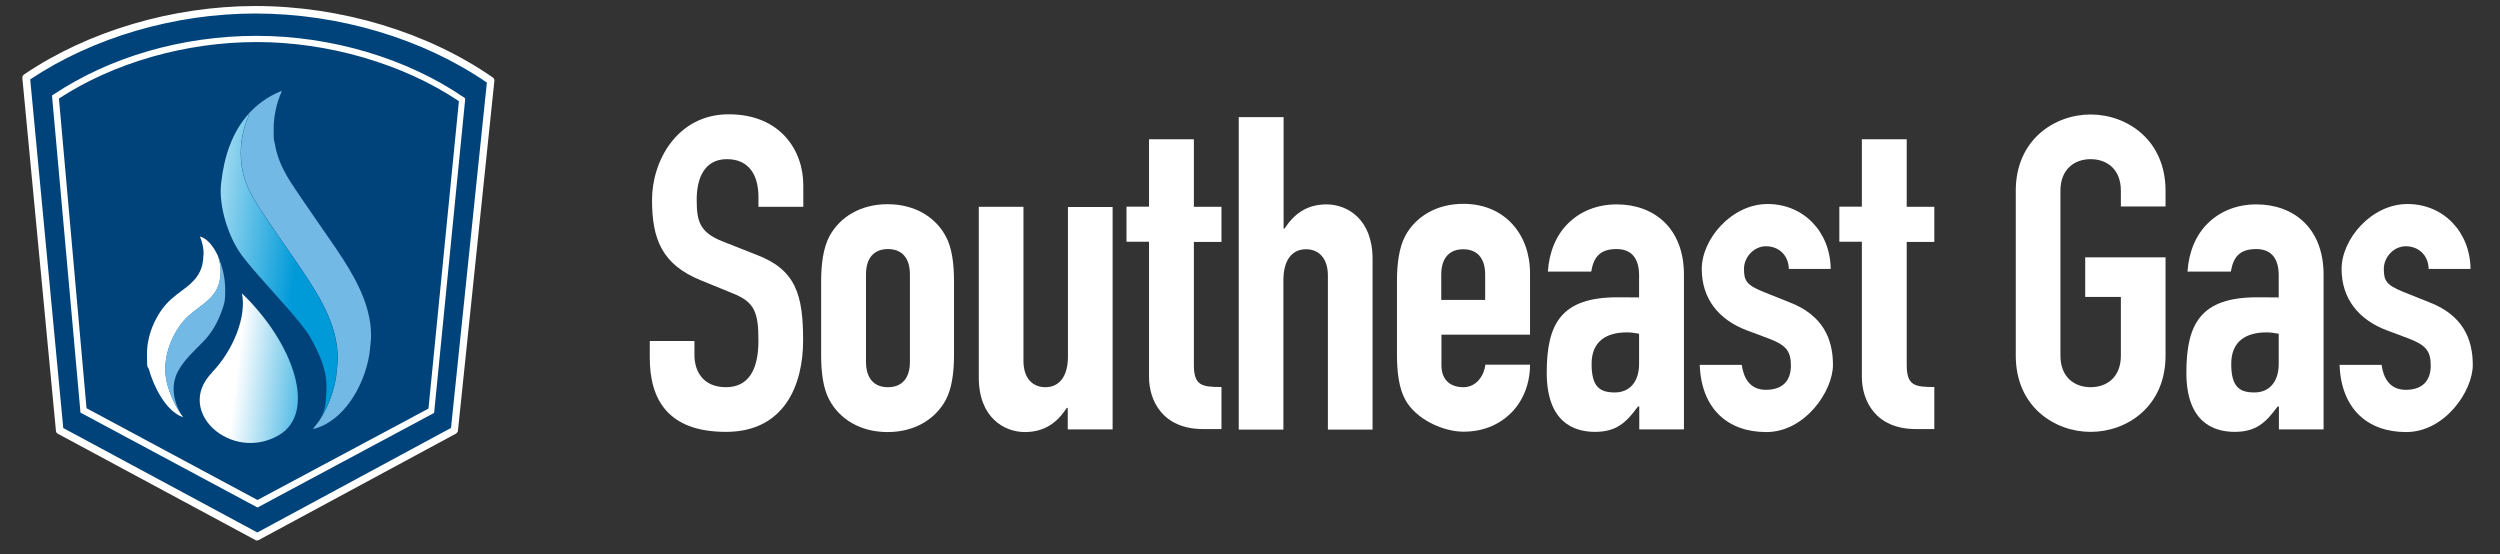 <?xml version="1.0" encoding="UTF-8"?>
<svg xmlns="http://www.w3.org/2000/svg" xmlns:xlink="http://www.w3.org/1999/xlink" id="Layer_1" width="18.5in" height="4.1in" version="1.1" viewBox="0 0 1332 295.2">
  <rect x="0" y="0" width="1332" height="295.2" fill="#333333" stroke="none"/>
  <defs>
    <style>
      .st0 {
        fill: none;
      }

      .st1 {
        fill: url(#linear-gradient2);
      }

      .st2 {
        fill: url(#linear-gradient1);
      }

      .st3 {
        fill: url(#linear-gradient);
      }

      .st4 {
        clip-path: url(#clippath-1);
      }

      .st5 {
        clip-path: url(#clippath-2);
      }

      .st6 {
        fill: #fff;
      }

      .st7 {
        fill: #73b9e6;
      }

      .st8 {
        fill: #00437b;
      }

      .st9 {
        clip-path: url(#clippath);
      }
    </style>
    <clipPath id="clippath">
      <path class="st0" d="M112.9,198.6c-20.1,20.7,10.5,47.9,35.6,33.3,20.4-11.8,8.4-48.7-19.6-75.6,2.6,12.5-4.7,30.5-16.1,42.3h0Z"></path>
    </clipPath>
    <linearGradient id="linear-gradient" x1="1188.6" y1="546.8" x2="1195.1" y2="546.8" gradientTransform="translate(-4247.7 9757) rotate(-90) scale(8)" gradientUnits="userSpaceOnUse">
      <stop offset="0" stop-color="#009ad9"></stop>
      <stop offset="1" stop-color="#fff"></stop>
    </linearGradient>
    <clipPath id="clippath-1">
      <path class="st0" d="M131.8,61.4c-8,9.3-12.4,21.7-14,36.4-1.4,12.2,4.1,28.8,10.8,37.9,9.4,12.7,31.2,34.3,36.7,44,9.4,16.7,9.2,23.9,8.2,34.7-.3,3.6-1.4,6.1-2.6,8.3,4.2-6.7,6.9-14.5,8.1-21.9.2-1.7.5-4.1.7-6.6,1.5-18.2-8.6-35-18.3-49.4-6.5-9.8-13.4-19.3-20-29.1-5.6-8.4-10.8-16-12.5-26.3-1.6-9.6-.2-19.2,3.7-28.1,0,0,0-.2,0-.3-.3,0-.6.3-.9.4h0Z"></path>
    </clipPath>
    <linearGradient id="linear-gradient1" x1="1147.5" y1="579.3" x2="1154" y2="579.3" gradientTransform="translate(-6322.8 13002.5) rotate(-90) scale(11.2)" gradientUnits="userSpaceOnUse">
      <stop offset="0" stop-color="#009ad9"></stop>
      <stop offset="1" stop-color="#fff"></stop>
    </linearGradient>
    <clipPath id="clippath-2">
      <path class="st0" d="M108.4,135.5c0,1.8-.2,3.7-.6,5.5-2.4,10.6-12.8,13.6-19.3,21.1-6.2,7-10.2,17-10.2,26.6s.4,5.6,1.1,8.3c2.3,8.3,8.8,22.2,18.2,25.3-4.2-5.4-7.1-12.5-8.4-17.4-.7-2.7-1.1-5.3-1.1-8.1,0-9.5,4-19.2,10-26.1,6.4-7.3,16.6-10.3,18.9-20.7.4-1.8.6-3.5.6-5.2,0-3-.5-5.8-1.5-8.5-2.5-5.3-5.9-9.4-9.6-10.3,1.3,2.9,2,6.2,2,9.6h0Z"></path>
    </clipPath>
    <linearGradient id="linear-gradient2" x1="1266.4" y1="489.3" x2="1272.8" y2="489.3" gradientTransform="translate(-2514.2 6942.4) rotate(-90) scale(5.3)" gradientUnits="userSpaceOnUse">
      <stop offset="0" stop-color="#009ad9"></stop>
      <stop offset="1" stop-color="#fff"></stop>
    </linearGradient>
  </defs>
  <g>
    <path class="st6" d="M427.9,110.2h-23.8v-5.3c0-11-4.6-20.1-16.8-20.1s-16.1,10.5-16.1,21.5,1.2,17.3,13.5,22.2l18.2,7.2c21.1,7.9,25,21.3,25,45.6s-10.3,48.8-41.1,48.8-40.6-17.1-40.6-39.5v-8.9h23.8v7.5c0,8.6,4.6,17.1,16.8,17.1s17.3-9.6,17.3-24.8-2.1-20.6-13.7-25.2l-17.1-7c-20.6-8.4-25.9-21.9-25.9-42.8s13.5-45.6,40.9-45.6,39.7,19.2,39.7,37.7v11.7h0Z"></path>
    <path class="st6" d="M437.5,150c0-9.6,1.2-18,4.4-24.1,5.6-10.3,16.6-17.1,31-17.1s25.5,6.8,31,17.1c3.3,6,4.4,14.5,4.4,24.1v39.1c0,9.6-1.2,18-4.4,24-5.6,10.3-16.6,17.1-31,17.1s-25.5-6.8-31-17.1c-3.3-6-4.4-14.5-4.4-24v-39.1ZM461.4,192.8c0,8.9,4.4,13.5,11.7,13.5s11.7-4.6,11.7-13.5v-46.6c0-8.9-4.4-13.5-11.7-13.5s-11.7,4.6-11.7,13.5v46.6Z"></path>
    <path class="st6" d="M592.7,228.8h-23.8v-11.5h-.5c-4.9,7.5-11.5,12.9-22.4,12.9s-24.5-7.7-24.5-29v-91h23.8v82.1c0,8.6,4.3,14,11.7,14s12-5.8,12-16.3v-79.7h23.8v118.5h0Z"></path>
    <path class="st6" d="M612.3,74.2h23.8v36h14.7v18.7h-14.7v65.6c0,11,4.3,11.7,14.7,11.7v22.4h-9.8c-21.6,0-28.8-15.2-28.8-27.8v-72h-12v-18.7h12v-36h0Z"></path>
    <path class="st6" d="M660.1,62.4h23.8v59.4h.5c4.9-7.5,11.5-12.9,22.4-12.9s24.5,7.7,24.5,29v91h-23.8v-82.1c0-8.6-4.3-14-11.7-14s-12,5.8-12,16.4v79.7h-23.8V62.5h0Z"></path>
    <path class="st6" d="M768,178.5v16.1c0,7.5,4.4,11.7,11.7,11.7s11.2-6.8,11.7-12h23.8c0,9.8-3.5,18.9-9.6,25.2-6.3,6.5-14.9,10.5-25.9,10.5s-25.5-6.8-31-17.1c-3.3-6-4.4-14.5-4.4-24v-39.1c0-9.6,1.2-18,4.4-24.1,5.6-10.3,16.6-17.1,31-17.1,21.9,0,35.5,16.1,35.5,37v32.7h-47.3v.2h0ZM768,159.8h23.3v-13.5c0-8.9-4.4-13.5-11.7-13.5s-11.7,4.6-11.7,13.5v13.5h0Z"></path>
    <path class="st6" d="M873.2,216.6h-.5c-6.3,8.6-11.5,13.5-22.9,13.5s-25.7-5.3-25.7-31.5,7.7-40.2,37.7-40.2,6.5.5,11.5.7v-12.4c0-7.9-3.1-14-12-14s-12.2,4.3-13.5,12h-23.1c.7-10.5,4.4-19.4,10.8-25.7s15.2-10.1,25.9-10.1c19.9,0,35.8,12.7,35.8,37.4v82.5h-23.8v-12.2h0ZM873.2,177.8c-2.6-.5-4.4-.7-6.5-.7-10.3,0-18.7,4.3-18.7,16.8s4.6,15.2,12.4,15.2,12.9-5.6,12.9-15.2v-16.1Z"></path>
    <path class="st6" d="M953.1,143.4c-.2-7.9-5.8-12.2-12.2-12.2s-11.7,5.8-11.7,12,1.2,8.6,10.1,12.2l14,5.6c17.8,6.8,23.3,19.4,23.3,33.4s-14.9,35.8-35.5,35.8-34.6-12.4-35.5-35.8h22.4c.9,6.5,4,13.3,12.9,13.3s13.3-4.9,13.3-12.9-2.8-11-12-14.5l-11.5-4.3c-14.9-5.6-24-16.8-24-32.7s15.9-34.6,35.1-34.6,33.4,14.9,33.6,34.6h-22.5Z"></path>
    <path class="st6" d="M992.1,74.2h23.8v36h14.7v18.7h-14.7v65.6c0,11,4.3,11.7,14.7,11.7v22.4h-9.8c-21.6,0-28.8-15.2-28.8-27.8v-72h-12v-18.7h12v-36h0Z"></path>
    <path class="st6" d="M1074,101.6c0-27.1,20.6-40.6,39.9-40.6s39.9,13.5,39.9,40.6v8.4h-23.8v-8.4c0-11.5-7.5-16.8-16.1-16.8s-16.1,5.3-16.1,16.8v87.9c0,11.5,7.5,16.8,16.1,16.8s16.1-5.3,16.1-16.8v-31.3h-19v-21.1h42.8v52.4c0,27.1-20.6,40.6-39.9,40.6s-39.9-13.5-39.9-40.6v-87.9h0Z"></path>
    <path class="st6" d="M1214,216.6h-.5c-6.3,8.6-11.5,13.5-22.9,13.5s-25.7-5.3-25.7-31.5,7.7-40.2,37.7-40.2,6.5.5,11.5.7v-12.4c0-7.9-3.1-14-12-14s-12.2,4.3-13.5,12h-23.1c.7-10.5,4.4-19.4,10.8-25.7s15.2-10.1,25.9-10.1c19.9,0,35.8,12.7,35.8,37.4v82.5h-23.8v-12.2h0ZM1214,177.8c-2.6-.5-4.4-.7-6.5-.7-10.3,0-18.7,4.3-18.7,16.8s4.6,15.2,12.4,15.2,12.9-5.6,12.9-15.2v-16.1Z"></path>
    <path class="st6" d="M1294,143.4c-.2-7.9-5.8-12.2-12.2-12.2s-11.7,5.8-11.7,12,1.2,8.6,10.1,12.2l14,5.6c17.8,6.8,23.3,19.4,23.3,33.4s-14.9,35.8-35.5,35.8-34.6-12.4-35.5-35.8h22.4c.9,6.5,4,13.3,12.9,13.3s13.3-4.9,13.3-12.9-2.8-11-11.9-14.5l-11.5-4.3c-14.9-5.6-24.1-16.8-24.1-32.7s15.9-34.6,35.1-34.6,33.4,14.9,33.6,34.6h-22.5,0Z"></path>
  </g>
  <g>
    <path class="st8" d="M31.3,52.6l14.8,165,91.1,48.9,90.9-48.6,16.2-163.7c-29.7-20.1-68.8-31.5-107.7-31.5s-76.1,11-105.4,30.1M97.5,222.2c-9.3-3-15.8-17-18.2-25.3-3.3-11.9,1.1-25.8,9.1-34.9,6.5-7.4,16.9-10.5,19.3-21.1,1.2-5.3.6-10.7-1.4-15.1,3.8,1,7.1,4.9,9.6,10.3,3.8,8.2,5.3,19.6,2.5,28.4-2.2,6.4-5.3,12.2-10,17.1-4.9,5.1-10.3,9.7-13.7,16.1-4.3,7.9-2.1,17.4,2.9,24.6h0M148.5,231.9c-25.2,14.6-55.7-12.7-35.6-33.3,11.4-11.7,18.7-29.8,16.1-42.2,28,26.9,39.8,63.9,19.6,75.6M146.3,76.8c1.7,10.3,6.8,18,12.5,26.4,6.6,9.8,13.4,19.4,20.1,29.2,9.8,14.5,19.9,31.3,18.4,49.6-.2,2.6-.5,4.9-.7,6.6-2.8,17.2-14,36-30,39.8.9-1.1,1.8-2.3,2.7-3.5.5-.7,1.1-1.5,1.6-2.4,1.3-2.2,2.3-4.8,2.6-8.3,1-10.8,1.2-18-8.2-34.7-5.4-9.7-27.3-31.3-36.7-44-6.8-9.1-12.3-25.8-10.8-37.9,1.7-14.5,6-27,14-36.4,4.7-5.5,10.8-10,18.3-13,0,0,0,.2,0,.3-3.9,8.9-5.2,18.6-3.7,28.2"></path>
    <g>
      <path class="st8" d="M136,5.2c-44.1,0-88.5,13.3-122.1,36.1l17.8,187.9,105.4,56.7,105.1-56.7,19.4-186.3C227.5,19.3,181.2,5.2,135.9,5.2"></path>
      <path class="st6" d="M137.1,288c-.3,0-.7,0-.9-.2l-105.4-56.7c-.6-.3-1-.9-1-1.6L11.9,41.5c0-.7.3-1.4.9-1.8C47,16.5,91.9,3.3,135.9,3.2h0c45.7,0,91.9,13.9,126.7,38.1.6.4.9,1.1.8,1.8l-19.4,186.3c0,.7-.5,1.2-1,1.6l-105.1,56.7c-.3.2-.6.2-1,.2ZM33.6,228l103.5,55.7,103.2-55.7,19.1-184C225.4,20.6,180.5,7.2,136,7.2c-42.9,0-86.5,12.8-119.9,35.1l17.6,185.7Z"></path>
    </g>
    <path class="st7" d="M166.7,228.6c.9-1.1,1.8-2.3,2.7-3.5.6-.7,1.1-1.5,1.6-2.4,4.2-6.7,6.9-14.5,8.1-21.9.2-1.7.4-4.1.7-6.6,1.5-18.2-8.6-35-18.3-49.4-6.6-9.8-13.4-19.3-20-29.1-5.6-8.4-10.8-16-12.5-26.3-1.6-9.6-.2-19.2,3.7-28.1,0,0,0-.2,0-.3-.3,0-.6.3-.9.4,4.7-5.5,10.8-10,18.3-13,0,0,0,.2,0,.3-2.9,6.5-4.3,13.3-4.3,20.3s.2,5.2.7,7.9c1.7,10.3,6.8,18,12.5,26.4,6.6,9.8,13.4,19.4,20.1,29.2,9.1,13.5,18.5,29.1,18.6,45.9,0,1.3,0,2.5-.2,3.8-.2,2.6-.5,4.9-.7,6.6-2.8,17.2-14,36-30,39.8"></path>
    <g class="st9">
      <rect class="st3" x="81.7" y="158.4" width="98.4" height="85.9" transform="translate(-84.2 308.3) rotate(-83.4)"></rect>
    </g>
    <g class="st4">
      <rect class="st2" x="64.8" y="100.4" width="168.1" height="82.8" transform="translate(-9.1 273.3) rotate(-83.4)"></rect>
    </g>
    <g class="st5">
      <rect class="st1" x="48" y="149" width="100.2" height="50" transform="translate(-86.1 251.5) rotate(-83.4)"></rect>
    </g>
    <path class="st7" d="M97.6,222.3h0c-4.2-5.4-7.1-12.5-8.5-17.4-.7-2.7-1.1-5.3-1.1-8.1,0-9.5,4-19.2,10-26.1,6.4-7.3,16.6-10.3,18.9-20.7.4-1.8.6-3.6.6-5.2,0-3-.5-5.8-1.5-8.5,2.5,5.2,4,11.9,4,18.3s-.5,6.9-1.5,10.1c-2.2,6.4-5.3,12.2-10,17.1-4.9,5.1-10.3,9.7-13.7,16.1-1.6,3-2.3,6-2.3,9.2,0,5.4,2,10.9,5.1,15.3"></path>
    <path class="st6" d="M247,51.8c-30.4-20.8-70.6-32.7-110.3-32.7S58.5,30.4,28.6,50.3l-.9.6,15.1,168v.9l94.4,50.6,94.1-50.4,16.5-166.6v-1l-.7-.6h-.2ZM228.1,217.8l-90.9,48.6-91.1-48.9L31.4,52.5c29.2-19.1,67.5-30.1,105.4-30.1s77.9,11.5,107.7,31.5l-16.2,163.7h0Z"></path>
  </g>
</svg>
